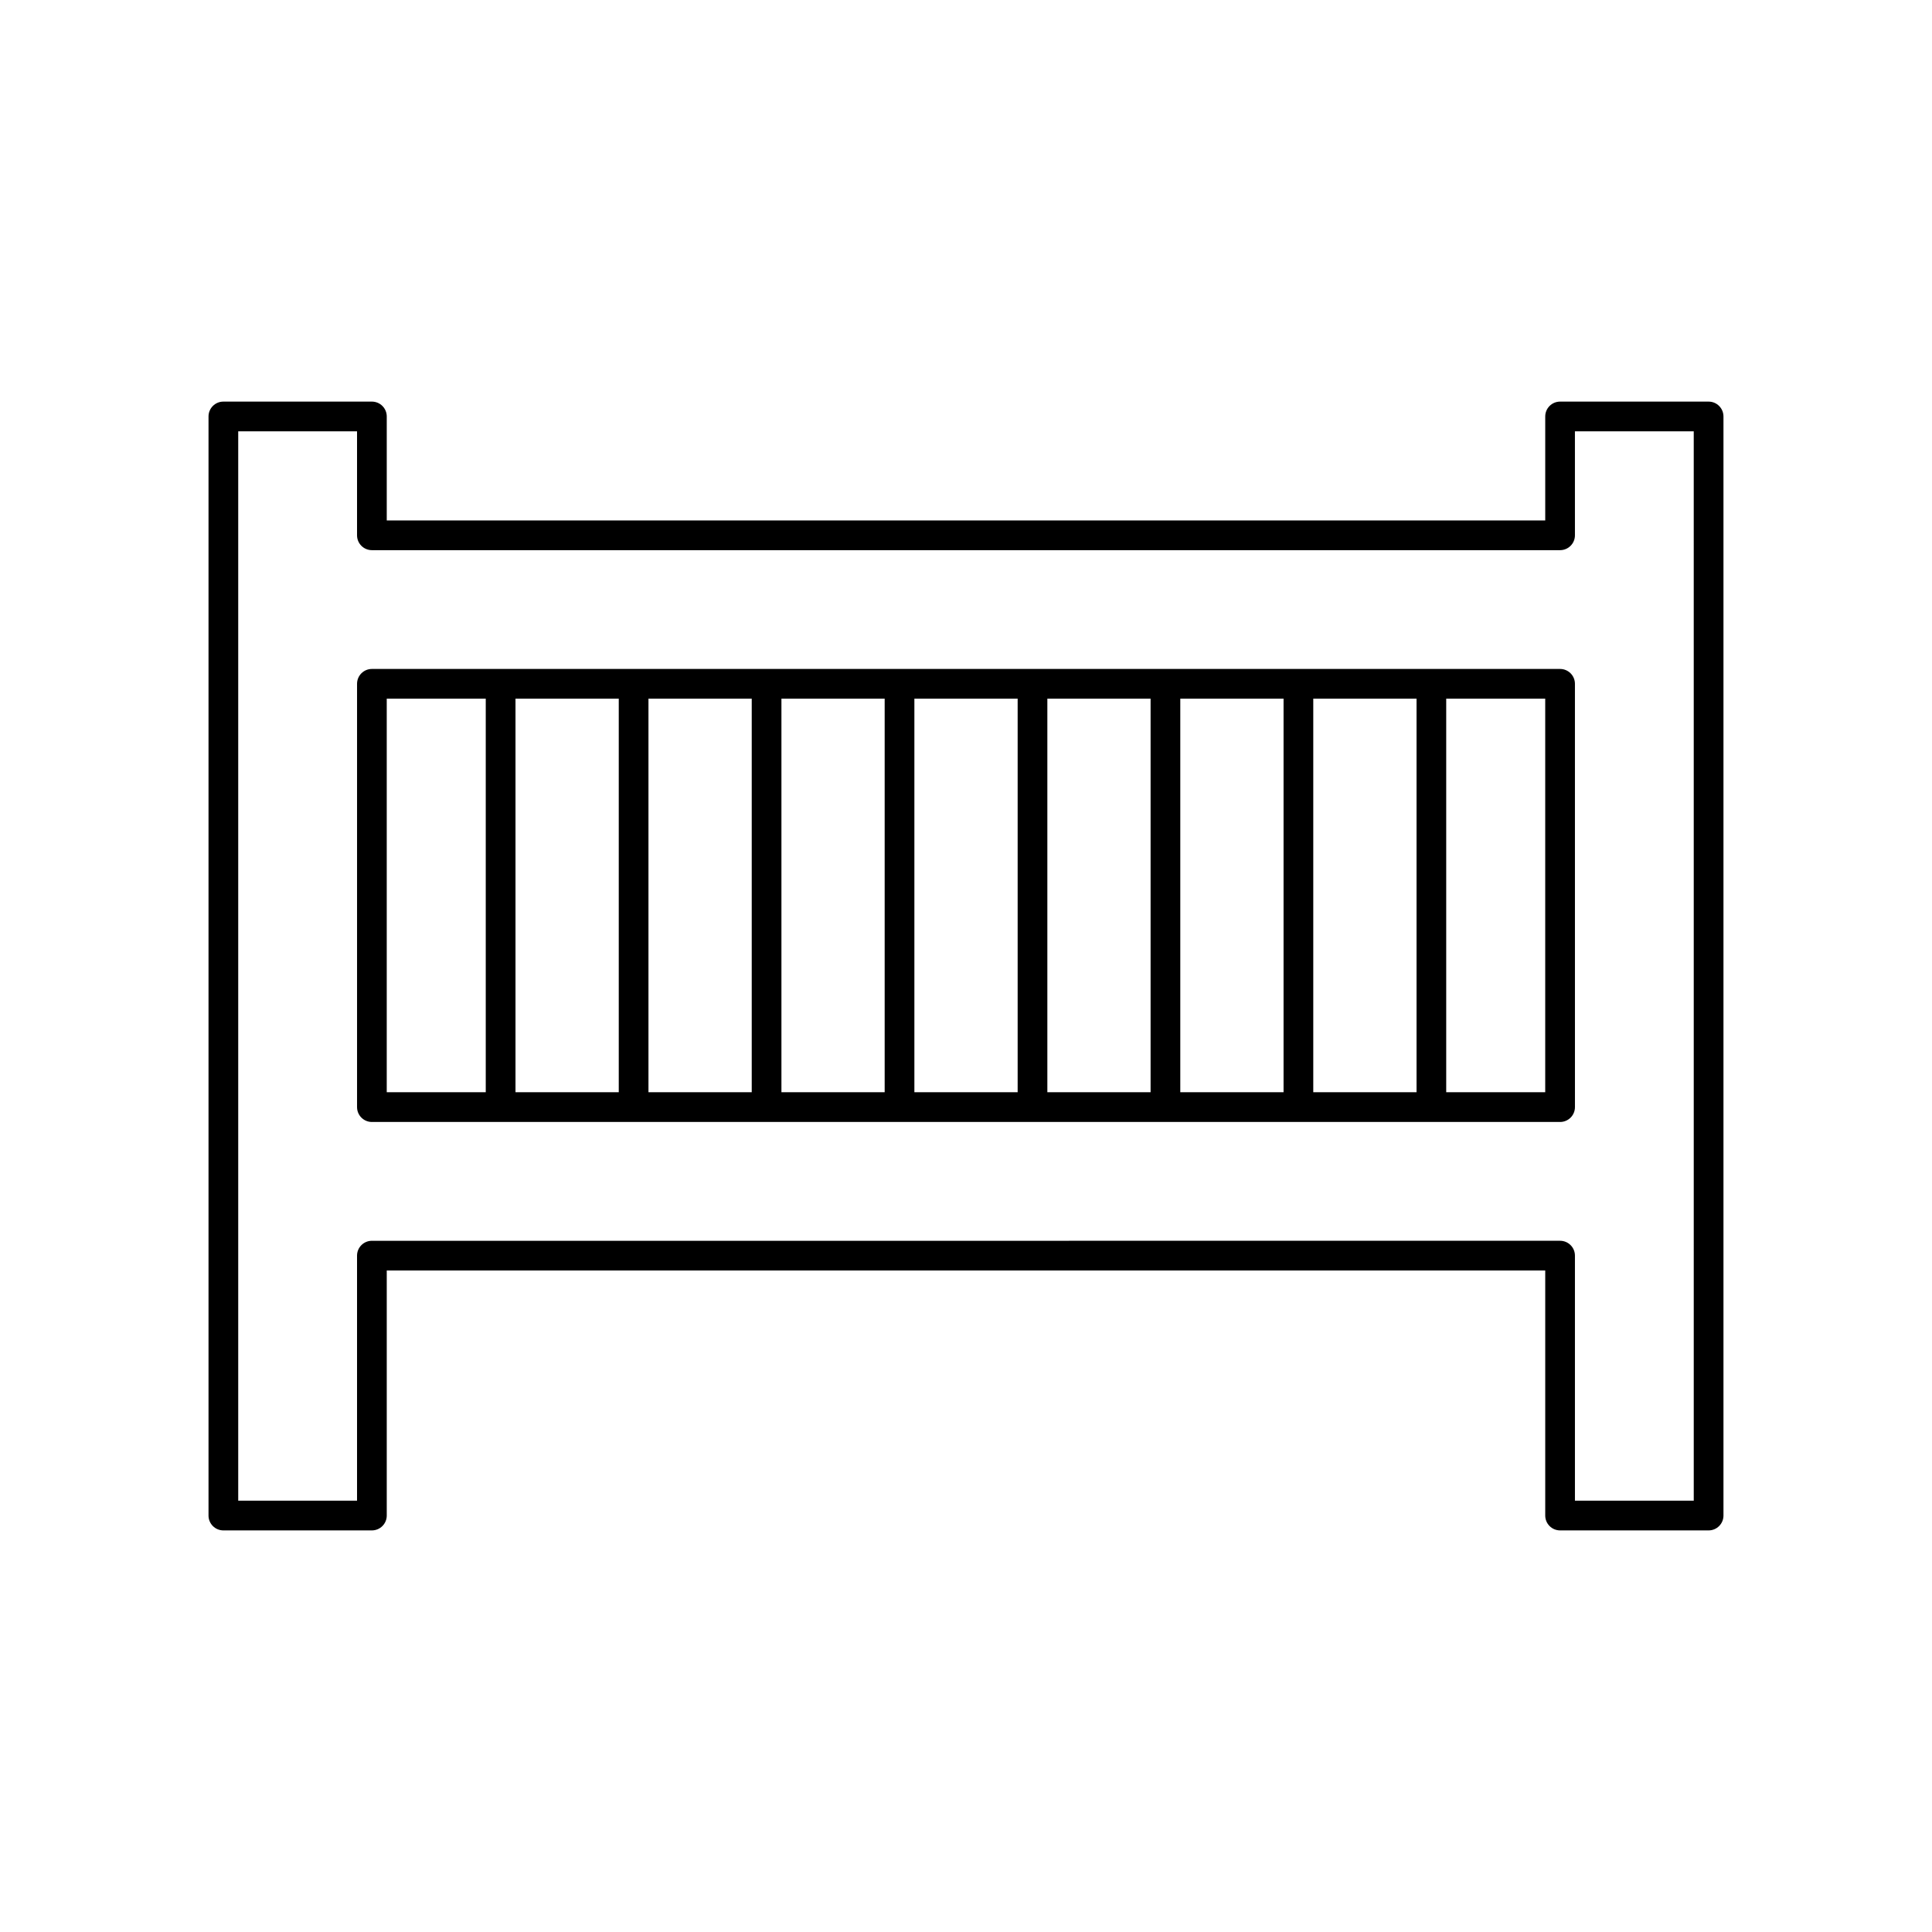 <?xml version="1.0" encoding="UTF-8"?>
<!-- Uploaded to: SVG Repo, www.svgrepo.com, Generator: SVG Repo Mixer Tools -->
<svg fill="#000000" width="800px" height="800px" version="1.1" viewBox="144 144 512 512" xmlns="http://www.w3.org/2000/svg">
 <g>
  <path d="m557.44 321.28h-314.88c-2.176 0-3.938 1.762-3.938 3.938v112.18c0 2.176 1.762 3.938 3.938 3.938h314.88c2.176 0 3.938-1.762 3.938-3.938l-0.004-112.18c0-2.176-1.762-3.938-3.938-3.938zm-241.59 7.871h27.367v104.3h-27.367zm-7.871 104.3h-27.367v-104.3h27.367zm43.109-104.3h27.359v104.3h-27.359zm35.234 0h27.367v104.3h-27.367zm35.238 0h27.359v104.3h-27.359zm35.23 0h27.367v104.3h-27.367zm35.242 0h27.367v104.3h-27.367zm-245.54 0h26.238v104.3h-26.238zm307.01 104.3h-26.238v-104.3h26.238z"/>
  <path d="m596.8 250.43h-39.359c-2.176 0-3.938 1.762-3.938 3.938v27.551h-307.01v-27.551c0-2.176-1.762-3.938-3.938-3.938h-39.359c-2.176 0-3.938 1.762-3.938 3.938v291.27c0 2.172 1.762 3.934 3.938 3.934h39.359c2.176 0 3.938-1.762 3.938-3.938v-64.945h307.01v64.945c0 2.176 1.762 3.938 3.938 3.938h39.359c2.176 0 3.938-1.762 3.938-3.938v-291.27c-0.004-2.172-1.762-3.934-3.938-3.934zm-3.938 291.27h-31.488v-64.945c0-2.176-1.762-3.938-3.938-3.938l-314.88 0.004c-2.176 0-3.938 1.762-3.938 3.938v64.941h-31.488v-283.39h31.488v27.551c0 2.176 1.762 3.938 3.938 3.938h314.88c2.176 0 3.938-1.762 3.938-3.938l-0.004-27.551h31.488z"/>
 </g>
</svg>